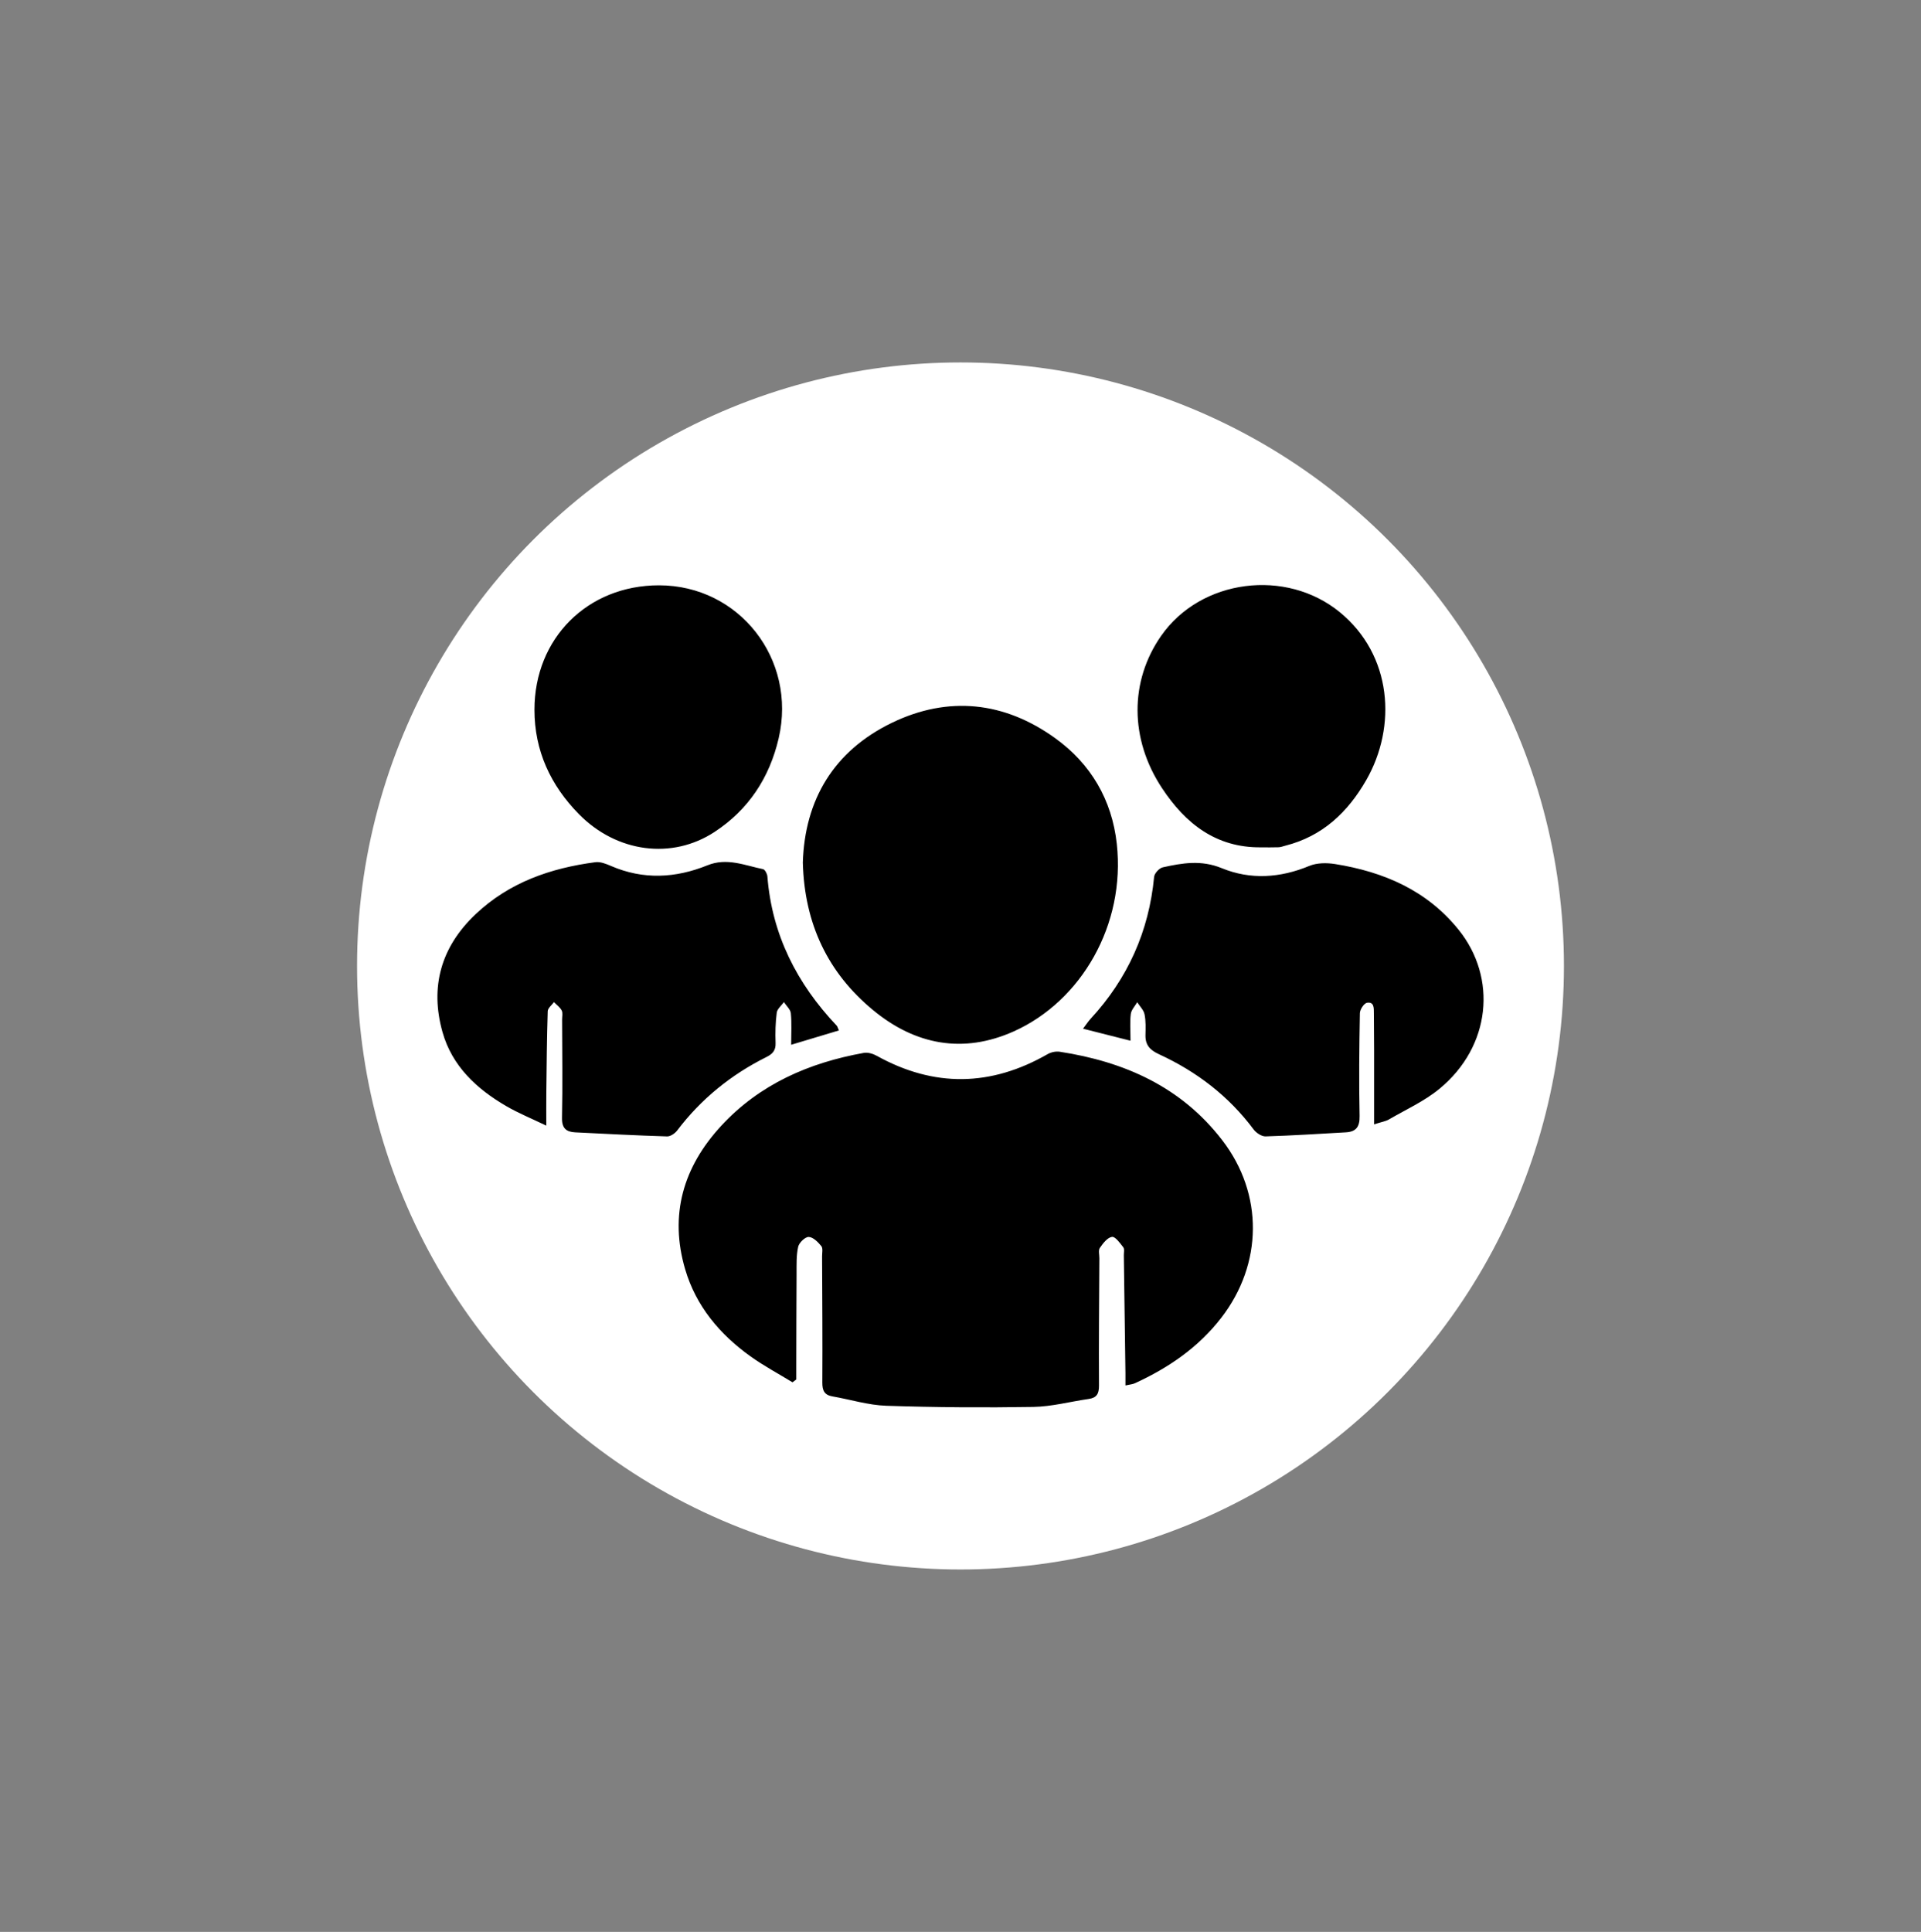 <?xml version="1.0" encoding="utf-8"?>
<!-- Generator: Adobe Illustrator 16.0.0, SVG Export Plug-In . SVG Version: 6.00 Build 0)  -->
<!DOCTYPE svg PUBLIC "-//W3C//DTD SVG 1.1//EN" "http://www.w3.org/Graphics/SVG/1.1/DTD/svg11.dtd">
<svg version="1.1" id="Livello_1" xmlns="http://www.w3.org/2000/svg" xmlns:xlink="http://www.w3.org/1999/xlink" x="0px" y="0px"
	 width="541.429px" height="544.437px" viewBox="0 0 541.429 544.437" enable-background="new 0 0 541.429 544.437"
	 xml:space="preserve">
<rect x="0" y="0" width="541.429" height="544.437" fill="#808080" stroke="none"/>
<circle fill-rule="evenodd" clip-rule="evenodd" fill="#FFFFFF" cx="270.714" cy="272.219" r="170.079"/>
<path fill-rule="evenodd" clip-rule="evenodd" d="M327.251,179.206c11.218-16.09,35.238-19.085,50.379-6.68
	c14.773,12.112,16.104,32.221,7.436,47.327c-5.212,9.083-12.348,15.824-22.794,18.471c-0.631,0.163-1.264,0.418-1.903,0.443
	c-1.643,0.065-3.285,0.021-4.934,0.021c-12.695,0.146-21.342-6.708-27.935-16.695C318.358,208.253,318.367,191.944,327.251,179.206z
	 M251.396,203.687c15.912-7.691,31.718-5.963,46.024,4.351c10.008,7.212,15.98,17.354,17.346,29.777
	c2.495,22.801-10.007,44.299-29.008,52.826c-14.293,6.417-27.799,3.826-39.642-5.939c-12.75-10.508-19.381-24.304-19.841-41.636
	C226.825,225.439,234.958,211.628,251.396,203.687z M185.743,164.948c22.604,0.006,38.895,20.829,33.725,43.102
	c-2.594,11.17-8.536,20.16-18.112,26.424c-11.956,7.82-27.502,5.82-38.184-5.029c-7.952-8.077-12.542-17.84-12.536-29.452
	C150.647,179.88,165.587,164.943,185.743,164.948z M188.01,320.254c-8.64-0.267-17.275-0.708-25.911-1.146
	c-2.512-0.133-3.77-1.149-3.705-4.103c0.201-9.208,0.049-18.434,0.031-27.648c-0.002-0.88,0.243-1.899-0.117-2.598
	c-0.473-0.913-1.432-1.581-2.182-2.351c-0.61,0.852-1.727,1.693-1.752,2.566c-0.246,7.675-0.305,15.347-0.396,23.025
	c-0.034,2.704-0.007,5.417-0.007,9.219c-4.307-2.073-7.908-3.534-11.24-5.475c-8.383-4.855-15.322-11.313-18.012-20.874
	c-3.592-12.774-0.424-24.018,9.33-33.237c9.486-8.971,21.139-12.995,33.771-14.656c1.395-0.183,3.008,0.466,4.377,1.058
	c9.105,3.94,18.212,3.451,27.188-0.18c5.512-2.229,10.521,0.034,15.684,1.086c0.535,0.11,1.159,1.304,1.217,2.038
	c1.287,16.454,8.321,30.216,19.524,42.058c0.208,0.219,0.275,0.571,0.628,1.355c-4.422,1.331-8.55,2.569-13.453,4.041
	c0-3.319,0.189-6.122-0.093-8.884c-0.112-1.102-1.267-2.101-1.945-3.145c-0.704,0.989-1.884,1.924-2.024,2.984
	c-0.365,2.81-0.434,5.688-0.328,8.53c0.082,2.104-0.833,3.101-2.607,3.983c-9.957,4.965-18.395,11.795-25.143,20.706
	C190.222,319.423,188.952,320.288,188.01,320.254z M344.238,371.34c-6.455,8.384-14.89,14.126-24.383,18.485
	c-0.656,0.298-1.438,0.339-2.653,0.612c0-1.338,0.017-2.396,0-3.442c-0.148-11.08-0.3-22.153-0.457-33.233
	c-0.009-0.764,0.232-1.763-0.15-2.255c-0.915-1.181-2.271-3.077-3.186-2.943c-1.29,0.191-2.541,1.831-3.424,3.117
	c-0.466,0.675-0.128,1.917-0.132,2.905c-0.063,11.963-0.188,23.933-0.109,35.896c0.014,2.319-0.652,3.442-2.924,3.767
	c-5.191,0.739-10.365,2.152-15.563,2.238c-13.817,0.232-27.653,0.134-41.465-0.325c-5.078-0.168-10.104-1.755-15.167-2.638
	c-2.272-0.391-2.871-1.653-2.857-3.901c0.073-11.854-0.022-23.707-0.068-35.561c-0.003-0.992,0.286-2.279-0.214-2.895
	c-0.924-1.133-2.305-2.529-3.545-2.58c-1-0.041-2.709,1.604-2.973,2.754c-0.553,2.42-0.439,5.007-0.458,7.528
	c-0.058,8.777-0.058,17.562-0.081,26.346c-0.003,1.181,0,2.361,0,3.542c-0.354,0.267-0.705,0.533-1.059,0.8
	c-3.965-2.429-8.091-4.626-11.858-7.322c-8.671-6.211-15.344-14.149-18.396-24.515c-4.519-15.348-0.544-28.847,10.108-40.402
	c10.838-11.754,24.749-17.818,40.236-20.597c1.148-0.209,2.605,0.239,3.672,0.832c16.162,8.958,32.175,8.674,48.151-0.489
	c0.956-0.552,2.316-0.835,3.401-0.668c18.265,2.807,34.277,9.917,45.828,24.963C356.15,336.502,355.917,356.185,344.238,371.34z
	 M405.704,306.844c-4.243,3.494-9.44,5.841-14.25,8.637c-0.898,0.523-2.013,0.682-4.168,1.372c0-7.445,0.009-14.102,0-20.764
	c-0.009-3.511-0.041-7.021-0.062-10.532c-0.005-1.448,0.099-3.292-1.927-2.967c-0.835,0.13-2,1.896-2.018,2.942
	c-0.178,9.649-0.282,19.307-0.078,28.956c0.066,3.097-1.006,4.452-3.893,4.619c-7.537,0.425-15.07,0.914-22.615,1.14
	c-1.117,0.031-2.64-0.981-3.369-1.957c-7.04-9.441-16.091-16.336-26.702-21.212c-2.504-1.15-3.831-2.577-3.78-5.335
	c0.041-1.968,0.132-3.993-0.258-5.899c-0.255-1.226-1.349-2.275-2.067-3.405c-0.628,1.089-1.656,2.129-1.802,3.282
	c-0.29,2.241-0.087,4.544-0.087,7.565c-4.659-1.181-8.705-2.203-13.373-3.388c0.892-1.17,1.433-2.032,2.11-2.769
	c10.469-11.33,16.454-24.633,17.917-40.018c0.096-0.998,1.447-2.468,2.443-2.688c5.522-1.227,10.842-2.135,16.637,0.241
	c8.061,3.308,16.453,2.772,24.669-0.645c2.142-0.89,4.912-0.896,7.274-0.521c13.685,2.195,25.863,7.405,34.821,18.537
	C421.987,275.543,420.274,294.85,405.704,306.844z"/>
</svg>
